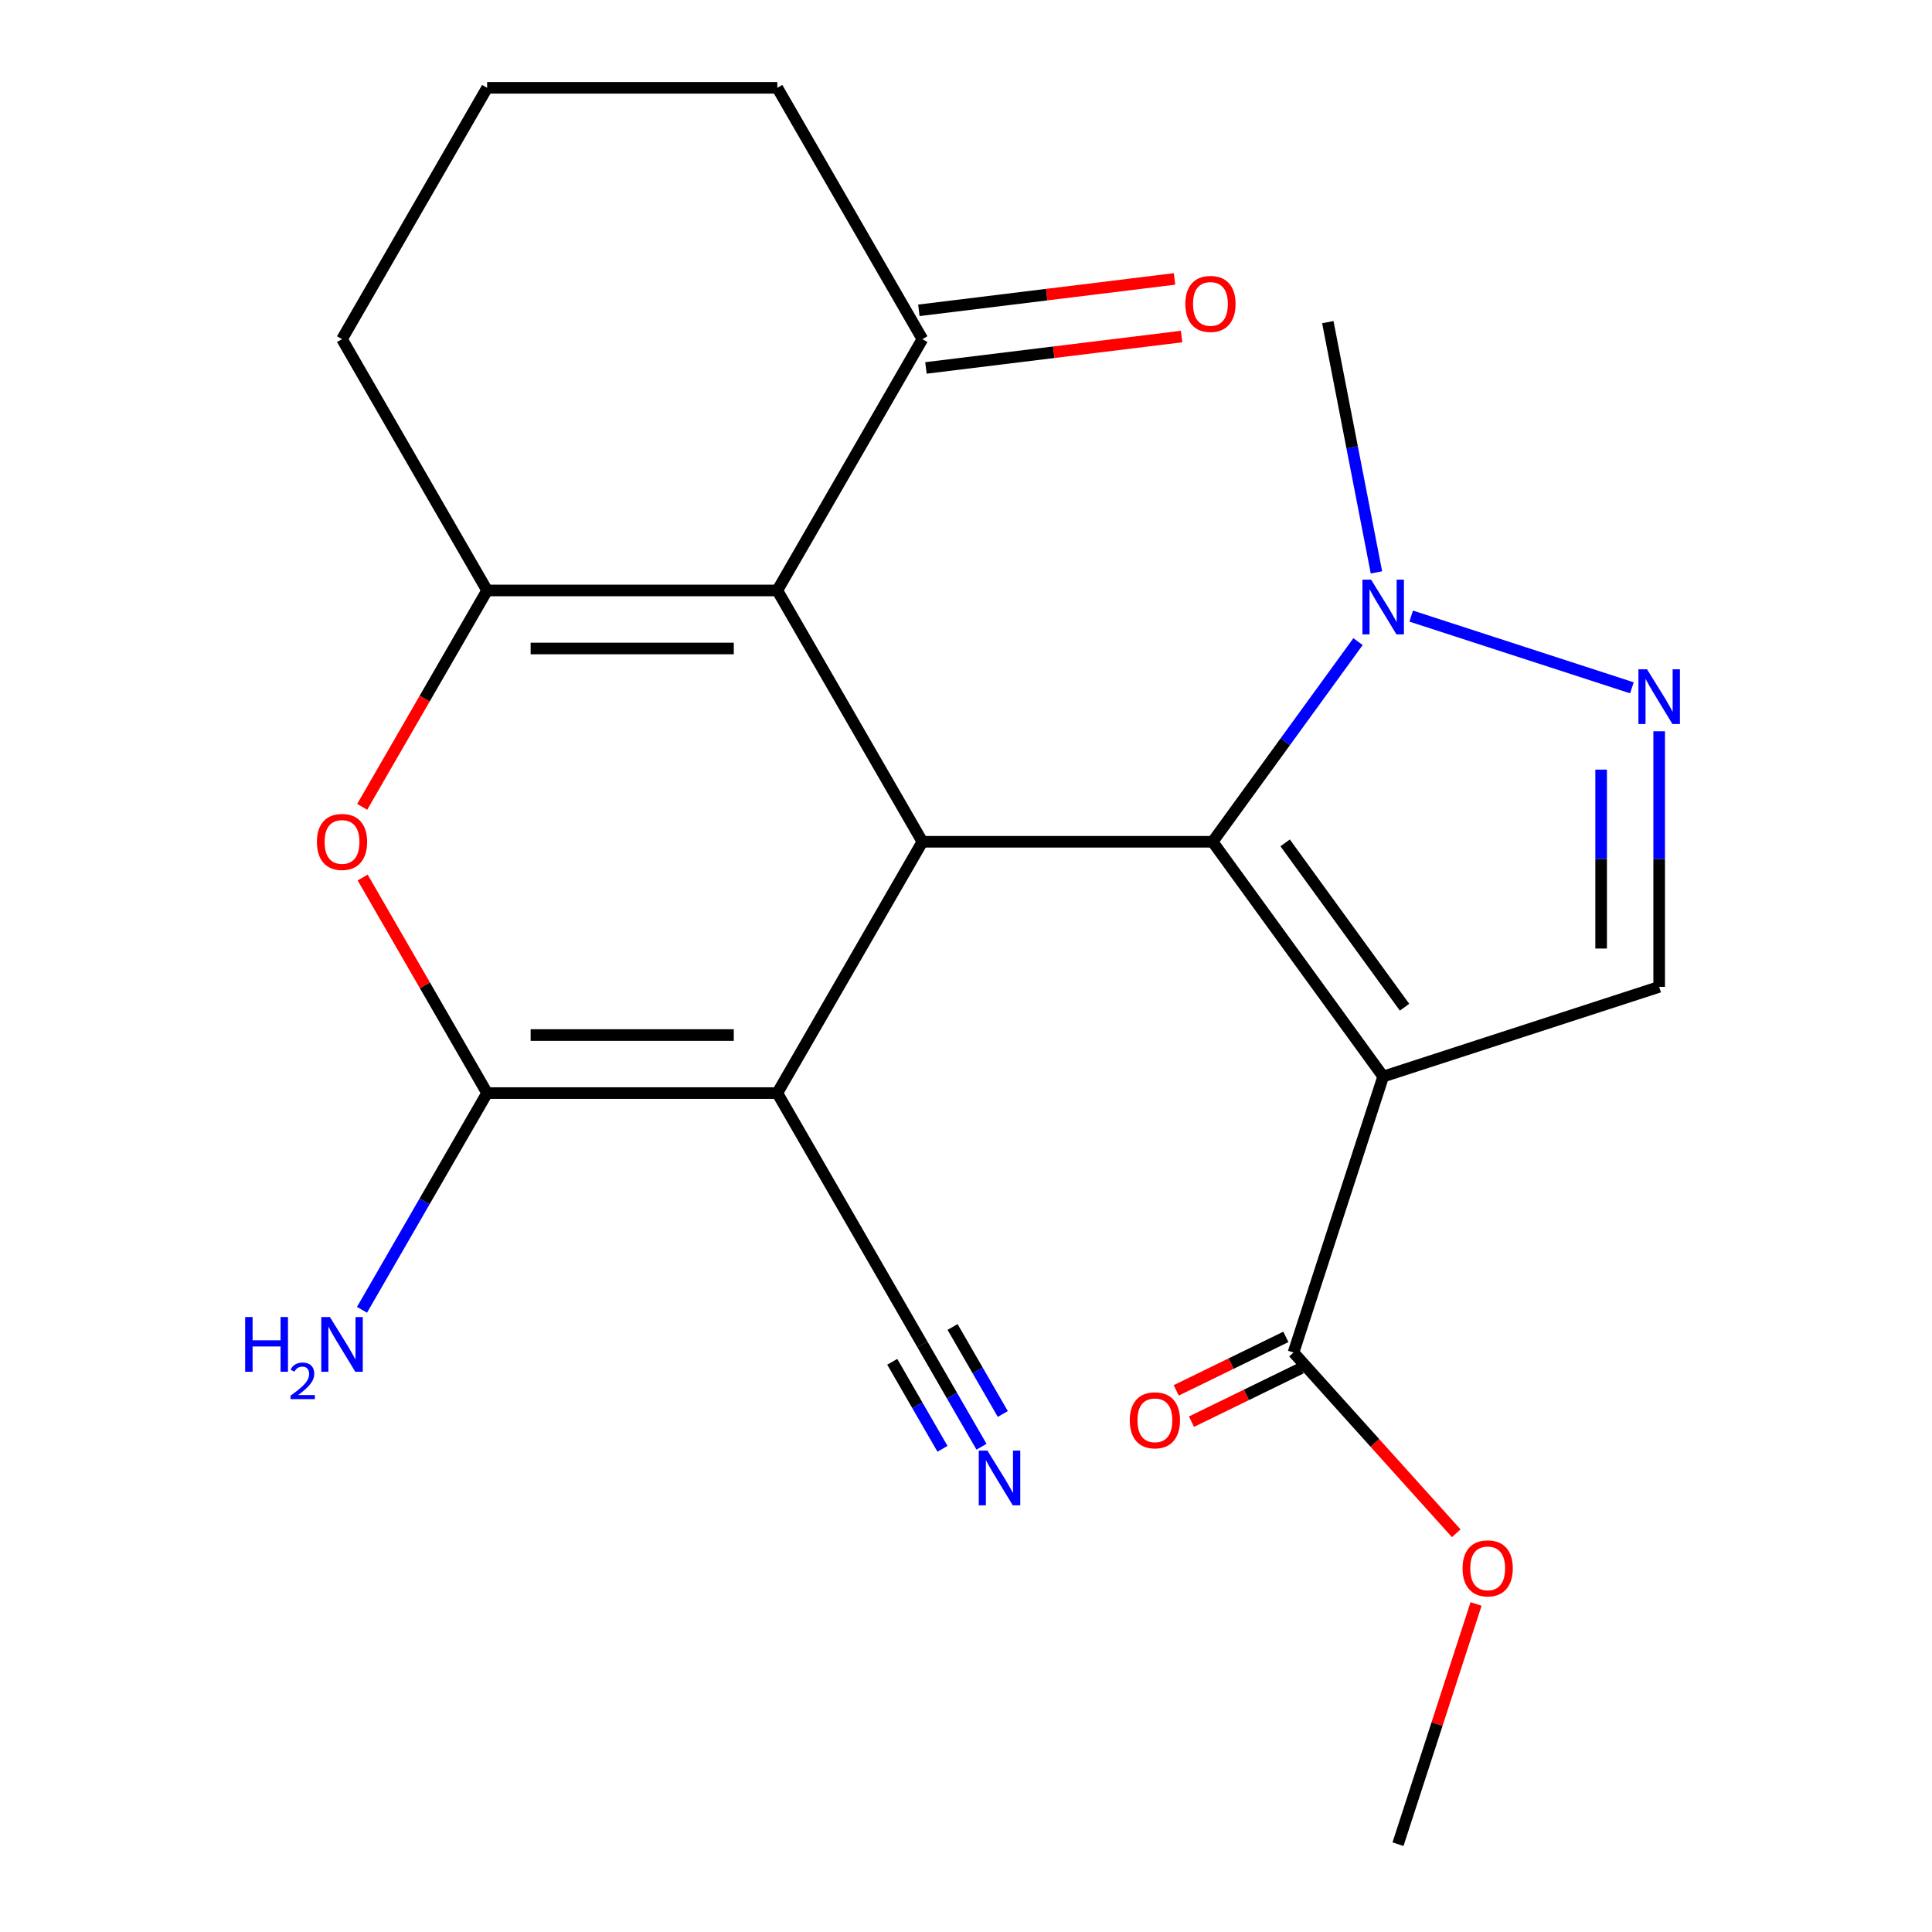 <?xml version='1.0' encoding='iso-8859-1'?>
<svg version='1.1' baseProfile='full'
              xmlns='http://www.w3.org/2000/svg'
                      xmlns:rdkit='http://www.rdkit.org/xml'
                      xmlns:xlink='http://www.w3.org/1999/xlink'
                  xml:space='preserve'
width='1000px' height='1000px' viewBox='0 0 1000 1000'>
<!-- END OF HEADER -->
<rect style='opacity:1.0;fill:#FFFFFF;stroke:none' width='1000' height='1000' x='0' y='0'> </rect>
<path class='bond-1' d='M 627.642,435.698 L 715.93,557.216' style='fill:none;fill-rule:evenodd;stroke:#000000;stroke-width:6px;stroke-linecap:butt;stroke-linejoin:miter;stroke-opacity:1' />
<path class='bond-1' d='M 665.189,436.268 L 726.991,521.33' style='fill:none;fill-rule:evenodd;stroke:#000000;stroke-width:6px;stroke-linecap:butt;stroke-linejoin:miter;stroke-opacity:1' />
<path class='bond-2' d='M 627.642,435.698 L 477.438,435.698' style='fill:none;fill-rule:evenodd;stroke:#000000;stroke-width:6px;stroke-linecap:butt;stroke-linejoin:miter;stroke-opacity:1' />
<path class='bond-7' d='M 627.642,435.698 L 665.278,383.896' style='fill:none;fill-rule:evenodd;stroke:#000000;stroke-width:6px;stroke-linecap:butt;stroke-linejoin:miter;stroke-opacity:1' />
<path class='bond-7' d='M 665.278,383.896 L 702.914,332.095' style='fill:none;fill-rule:evenodd;stroke:#0000FF;stroke-width:6px;stroke-linecap:butt;stroke-linejoin:miter;stroke-opacity:1' />
<path class='bond-0' d='M 402.335,565.779 L 477.438,435.698' style='fill:none;fill-rule:evenodd;stroke:#000000;stroke-width:6px;stroke-linecap:butt;stroke-linejoin:miter;stroke-opacity:1' />
<path class='bond-4' d='M 402.335,565.779 L 252.131,565.779' style='fill:none;fill-rule:evenodd;stroke:#000000;stroke-width:6px;stroke-linecap:butt;stroke-linejoin:miter;stroke-opacity:1' />
<path class='bond-4' d='M 379.805,535.738 L 274.661,535.738' style='fill:none;fill-rule:evenodd;stroke:#000000;stroke-width:6px;stroke-linecap:butt;stroke-linejoin:miter;stroke-opacity:1' />
<path class='bond-11' d='M 402.335,565.779 L 477.438,695.859' style='fill:none;fill-rule:evenodd;stroke:#000000;stroke-width:6px;stroke-linecap:butt;stroke-linejoin:miter;stroke-opacity:1' />
<path class='bond-9' d='M 715.93,557.216 L 858.783,510.8' style='fill:none;fill-rule:evenodd;stroke:#000000;stroke-width:6px;stroke-linecap:butt;stroke-linejoin:miter;stroke-opacity:1' />
<path class='bond-10' d='M 715.93,557.216 L 669.514,700.069' style='fill:none;fill-rule:evenodd;stroke:#000000;stroke-width:6px;stroke-linecap:butt;stroke-linejoin:miter;stroke-opacity:1' />
<path class='bond-3' d='M 477.438,435.698 L 402.335,305.617' style='fill:none;fill-rule:evenodd;stroke:#000000;stroke-width:6px;stroke-linecap:butt;stroke-linejoin:miter;stroke-opacity:1' />
<path class='bond-5' d='M 402.335,305.617 L 252.131,305.617' style='fill:none;fill-rule:evenodd;stroke:#000000;stroke-width:6px;stroke-linecap:butt;stroke-linejoin:miter;stroke-opacity:1' />
<path class='bond-5' d='M 379.805,335.657 L 274.661,335.657' style='fill:none;fill-rule:evenodd;stroke:#000000;stroke-width:6px;stroke-linecap:butt;stroke-linejoin:miter;stroke-opacity:1' />
<path class='bond-12' d='M 402.335,305.617 L 477.438,175.536' style='fill:none;fill-rule:evenodd;stroke:#000000;stroke-width:6px;stroke-linecap:butt;stroke-linejoin:miter;stroke-opacity:1' />
<path class='bond-14' d='M 252.131,565.779 L 219.751,621.861' style='fill:none;fill-rule:evenodd;stroke:#000000;stroke-width:6px;stroke-linecap:butt;stroke-linejoin:miter;stroke-opacity:1' />
<path class='bond-14' d='M 219.751,621.861 L 187.372,677.944' style='fill:none;fill-rule:evenodd;stroke:#0000FF;stroke-width:6px;stroke-linecap:butt;stroke-linejoin:miter;stroke-opacity:1' />
<path class='bond-24' d='M 252.131,565.779 L 219.924,509.996' style='fill:none;fill-rule:evenodd;stroke:#000000;stroke-width:6px;stroke-linecap:butt;stroke-linejoin:miter;stroke-opacity:1' />
<path class='bond-24' d='M 219.924,509.996 L 187.718,454.213' style='fill:none;fill-rule:evenodd;stroke:#FF0000;stroke-width:6px;stroke-linecap:butt;stroke-linejoin:miter;stroke-opacity:1' />
<path class='bond-6' d='M 252.131,305.617 L 219.797,361.619' style='fill:none;fill-rule:evenodd;stroke:#000000;stroke-width:6px;stroke-linecap:butt;stroke-linejoin:miter;stroke-opacity:1' />
<path class='bond-6' d='M 219.797,361.619 L 187.464,417.622' style='fill:none;fill-rule:evenodd;stroke:#FF0000;stroke-width:6px;stroke-linecap:butt;stroke-linejoin:miter;stroke-opacity:1' />
<path class='bond-17' d='M 252.131,305.617 L 177.028,175.536' style='fill:none;fill-rule:evenodd;stroke:#000000;stroke-width:6px;stroke-linecap:butt;stroke-linejoin:miter;stroke-opacity:1' />
<path class='bond-8' d='M 730.425,318.889 L 844.669,356.009' style='fill:none;fill-rule:evenodd;stroke:#0000FF;stroke-width:6px;stroke-linecap:butt;stroke-linejoin:miter;stroke-opacity:1' />
<path class='bond-19' d='M 712.448,296.264 L 699.861,231.499' style='fill:none;fill-rule:evenodd;stroke:#0000FF;stroke-width:6px;stroke-linecap:butt;stroke-linejoin:miter;stroke-opacity:1' />
<path class='bond-19' d='M 699.861,231.499 L 687.274,166.734' style='fill:none;fill-rule:evenodd;stroke:#000000;stroke-width:6px;stroke-linecap:butt;stroke-linejoin:miter;stroke-opacity:1' />
<path class='bond-23' d='M 858.783,378.51 L 858.783,444.655' style='fill:none;fill-rule:evenodd;stroke:#0000FF;stroke-width:6px;stroke-linecap:butt;stroke-linejoin:miter;stroke-opacity:1' />
<path class='bond-23' d='M 858.783,444.655 L 858.783,510.8' style='fill:none;fill-rule:evenodd;stroke:#000000;stroke-width:6px;stroke-linecap:butt;stroke-linejoin:miter;stroke-opacity:1' />
<path class='bond-23' d='M 828.742,398.354 L 828.742,444.655' style='fill:none;fill-rule:evenodd;stroke:#0000FF;stroke-width:6px;stroke-linecap:butt;stroke-linejoin:miter;stroke-opacity:1' />
<path class='bond-23' d='M 828.742,444.655 L 828.742,490.956' style='fill:none;fill-rule:evenodd;stroke:#000000;stroke-width:6px;stroke-linecap:butt;stroke-linejoin:miter;stroke-opacity:1' />
<path class='bond-15' d='M 665.563,691.969 L 637.189,705.81' style='fill:none;fill-rule:evenodd;stroke:#000000;stroke-width:6px;stroke-linecap:butt;stroke-linejoin:miter;stroke-opacity:1' />
<path class='bond-15' d='M 637.189,705.81 L 608.815,719.651' style='fill:none;fill-rule:evenodd;stroke:#FF0000;stroke-width:6px;stroke-linecap:butt;stroke-linejoin:miter;stroke-opacity:1' />
<path class='bond-15' d='M 673.466,708.169 L 645.091,722.01' style='fill:none;fill-rule:evenodd;stroke:#000000;stroke-width:6px;stroke-linecap:butt;stroke-linejoin:miter;stroke-opacity:1' />
<path class='bond-15' d='M 645.091,722.01 L 616.717,735.851' style='fill:none;fill-rule:evenodd;stroke:#FF0000;stroke-width:6px;stroke-linecap:butt;stroke-linejoin:miter;stroke-opacity:1' />
<path class='bond-18' d='M 669.514,700.069 L 711.63,746.843' style='fill:none;fill-rule:evenodd;stroke:#000000;stroke-width:6px;stroke-linecap:butt;stroke-linejoin:miter;stroke-opacity:1' />
<path class='bond-18' d='M 711.63,746.843 L 753.746,793.617' style='fill:none;fill-rule:evenodd;stroke:#FF0000;stroke-width:6px;stroke-linecap:butt;stroke-linejoin:miter;stroke-opacity:1' />
<path class='bond-13' d='M 477.438,695.859 L 492.73,722.347' style='fill:none;fill-rule:evenodd;stroke:#000000;stroke-width:6px;stroke-linecap:butt;stroke-linejoin:miter;stroke-opacity:1' />
<path class='bond-13' d='M 492.73,722.347 L 508.023,748.834' style='fill:none;fill-rule:evenodd;stroke:#0000FF;stroke-width:6px;stroke-linecap:butt;stroke-linejoin:miter;stroke-opacity:1' />
<path class='bond-13' d='M 461.828,704.872 L 474.826,727.386' style='fill:none;fill-rule:evenodd;stroke:#000000;stroke-width:6px;stroke-linecap:butt;stroke-linejoin:miter;stroke-opacity:1' />
<path class='bond-13' d='M 474.826,727.386 L 487.825,749.9' style='fill:none;fill-rule:evenodd;stroke:#0000FF;stroke-width:6px;stroke-linecap:butt;stroke-linejoin:miter;stroke-opacity:1' />
<path class='bond-13' d='M 493.047,686.847 L 506.046,709.361' style='fill:none;fill-rule:evenodd;stroke:#000000;stroke-width:6px;stroke-linecap:butt;stroke-linejoin:miter;stroke-opacity:1' />
<path class='bond-13' d='M 506.046,709.361 L 519.045,731.876' style='fill:none;fill-rule:evenodd;stroke:#0000FF;stroke-width:6px;stroke-linecap:butt;stroke-linejoin:miter;stroke-opacity:1' />
<path class='bond-16' d='M 479.269,190.444 L 545.433,182.318' style='fill:none;fill-rule:evenodd;stroke:#000000;stroke-width:6px;stroke-linecap:butt;stroke-linejoin:miter;stroke-opacity:1' />
<path class='bond-16' d='M 545.433,182.318 L 611.598,174.192' style='fill:none;fill-rule:evenodd;stroke:#FF0000;stroke-width:6px;stroke-linecap:butt;stroke-linejoin:miter;stroke-opacity:1' />
<path class='bond-16' d='M 475.607,160.627 L 541.771,152.501' style='fill:none;fill-rule:evenodd;stroke:#000000;stroke-width:6px;stroke-linecap:butt;stroke-linejoin:miter;stroke-opacity:1' />
<path class='bond-16' d='M 541.771,152.501 L 607.936,144.375' style='fill:none;fill-rule:evenodd;stroke:#FF0000;stroke-width:6px;stroke-linecap:butt;stroke-linejoin:miter;stroke-opacity:1' />
<path class='bond-20' d='M 477.438,175.536 L 402.335,45.455' style='fill:none;fill-rule:evenodd;stroke:#000000;stroke-width:6px;stroke-linecap:butt;stroke-linejoin:miter;stroke-opacity:1' />
<path class='bond-25' d='M 177.028,175.536 L 252.131,45.455' style='fill:none;fill-rule:evenodd;stroke:#000000;stroke-width:6px;stroke-linecap:butt;stroke-linejoin:miter;stroke-opacity:1' />
<path class='bond-22' d='M 764.005,830.208 L 743.805,892.376' style='fill:none;fill-rule:evenodd;stroke:#FF0000;stroke-width:6px;stroke-linecap:butt;stroke-linejoin:miter;stroke-opacity:1' />
<path class='bond-22' d='M 743.805,892.376 L 723.605,954.545' style='fill:none;fill-rule:evenodd;stroke:#000000;stroke-width:6px;stroke-linecap:butt;stroke-linejoin:miter;stroke-opacity:1' />
<path class='bond-21' d='M 402.335,45.455 L 252.131,45.455' style='fill:none;fill-rule:evenodd;stroke:#000000;stroke-width:6px;stroke-linecap:butt;stroke-linejoin:miter;stroke-opacity:1' />
<path  class='atom-7' d='M 164.028 435.778
Q 164.028 428.978, 167.388 425.178
Q 170.748 421.378, 177.028 421.378
Q 183.308 421.378, 186.668 425.178
Q 190.028 428.978, 190.028 435.778
Q 190.028 442.658, 186.628 446.578
Q 183.228 450.458, 177.028 450.458
Q 170.788 450.458, 167.388 446.578
Q 164.028 442.698, 164.028 435.778
M 177.028 447.258
Q 181.348 447.258, 183.668 444.378
Q 186.028 441.458, 186.028 435.778
Q 186.028 430.218, 183.668 427.418
Q 181.348 424.578, 177.028 424.578
Q 172.708 424.578, 170.348 427.378
Q 168.028 430.178, 168.028 435.778
Q 168.028 441.498, 170.348 444.378
Q 172.708 447.258, 177.028 447.258
' fill='#FF0000'/>
<path  class='atom-8' d='M 709.67 300.019
L 718.95 315.019
Q 719.87 316.499, 721.35 319.179
Q 722.83 321.859, 722.91 322.019
L 722.91 300.019
L 726.67 300.019
L 726.67 328.339
L 722.79 328.339
L 712.83 311.939
Q 711.67 310.019, 710.43 307.819
Q 709.23 305.619, 708.87 304.939
L 708.87 328.339
L 705.19 328.339
L 705.19 300.019
L 709.67 300.019
' fill='#0000FF'/>
<path  class='atom-9' d='M 852.523 346.435
L 861.803 361.435
Q 862.723 362.915, 864.203 365.595
Q 865.683 368.275, 865.763 368.435
L 865.763 346.435
L 869.523 346.435
L 869.523 374.755
L 865.643 374.755
L 855.683 358.355
Q 854.523 356.435, 853.283 354.235
Q 852.083 352.035, 851.723 351.355
L 851.723 374.755
L 848.043 374.755
L 848.043 346.435
L 852.523 346.435
' fill='#0000FF'/>
<path  class='atom-14' d='M 511.09 750.83
L 520.37 765.83
Q 521.29 767.31, 522.77 769.99
Q 524.25 772.67, 524.33 772.83
L 524.33 750.83
L 528.09 750.83
L 528.09 779.15
L 524.21 779.15
L 514.25 762.75
Q 513.09 760.83, 511.85 758.63
Q 510.65 756.43, 510.29 755.75
L 510.29 779.15
L 506.61 779.15
L 506.61 750.83
L 511.09 750.83
' fill='#0000FF'/>
<path  class='atom-15' d='M 126.896 681.699
L 130.736 681.699
L 130.736 693.739
L 145.216 693.739
L 145.216 681.699
L 149.056 681.699
L 149.056 710.019
L 145.216 710.019
L 145.216 696.939
L 130.736 696.939
L 130.736 710.019
L 126.896 710.019
L 126.896 681.699
' fill='#0000FF'/>
<path  class='atom-15' d='M 150.428 709.026
Q 151.115 707.257, 152.752 706.28
Q 154.388 705.277, 156.659 705.277
Q 159.484 705.277, 161.068 706.808
Q 162.652 708.339, 162.652 711.059
Q 162.652 713.831, 160.592 716.418
Q 158.56 719.005, 154.336 722.067
L 162.968 722.067
L 162.968 724.179
L 150.376 724.179
L 150.376 722.411
Q 153.86 719.929, 155.92 718.081
Q 158.005 716.233, 159.008 714.57
Q 160.012 712.907, 160.012 711.191
Q 160.012 709.395, 159.114 708.392
Q 158.216 707.389, 156.659 707.389
Q 155.154 707.389, 154.151 707.996
Q 153.148 708.603, 152.435 709.95
L 150.428 709.026
' fill='#0000FF'/>
<path  class='atom-15' d='M 170.768 681.699
L 180.048 696.699
Q 180.968 698.179, 182.448 700.859
Q 183.928 703.539, 184.008 703.699
L 184.008 681.699
L 187.768 681.699
L 187.768 710.019
L 183.888 710.019
L 173.928 693.619
Q 172.768 691.699, 171.528 689.499
Q 170.328 687.299, 169.968 686.619
L 169.968 710.019
L 166.288 710.019
L 166.288 681.699
L 170.768 681.699
' fill='#0000FF'/>
<path  class='atom-16' d='M 584.77 735.145
Q 584.77 728.345, 588.13 724.545
Q 591.49 720.745, 597.77 720.745
Q 604.05 720.745, 607.41 724.545
Q 610.77 728.345, 610.77 735.145
Q 610.77 742.025, 607.37 745.945
Q 603.97 749.825, 597.77 749.825
Q 591.53 749.825, 588.13 745.945
Q 584.77 742.065, 584.77 735.145
M 597.77 746.625
Q 602.09 746.625, 604.41 743.745
Q 606.77 740.825, 606.77 735.145
Q 606.77 729.585, 604.41 726.785
Q 602.09 723.945, 597.77 723.945
Q 593.45 723.945, 591.09 726.745
Q 588.77 729.545, 588.77 735.145
Q 588.77 740.865, 591.09 743.745
Q 593.45 746.625, 597.77 746.625
' fill='#FF0000'/>
<path  class='atom-17' d='M 613.522 157.306
Q 613.522 150.506, 616.882 146.706
Q 620.242 142.906, 626.522 142.906
Q 632.802 142.906, 636.162 146.706
Q 639.522 150.506, 639.522 157.306
Q 639.522 164.186, 636.122 168.106
Q 632.722 171.986, 626.522 171.986
Q 620.282 171.986, 616.882 168.106
Q 613.522 164.226, 613.522 157.306
M 626.522 168.786
Q 630.842 168.786, 633.162 165.906
Q 635.522 162.986, 635.522 157.306
Q 635.522 151.746, 633.162 148.946
Q 630.842 146.106, 626.522 146.106
Q 622.202 146.106, 619.842 148.906
Q 617.522 151.706, 617.522 157.306
Q 617.522 163.026, 619.842 165.906
Q 622.202 168.786, 626.522 168.786
' fill='#FF0000'/>
<path  class='atom-19' d='M 757.021 811.772
Q 757.021 804.972, 760.381 801.172
Q 763.741 797.372, 770.021 797.372
Q 776.301 797.372, 779.661 801.172
Q 783.021 804.972, 783.021 811.772
Q 783.021 818.652, 779.621 822.572
Q 776.221 826.452, 770.021 826.452
Q 763.781 826.452, 760.381 822.572
Q 757.021 818.692, 757.021 811.772
M 770.021 823.252
Q 774.341 823.252, 776.661 820.372
Q 779.021 817.452, 779.021 811.772
Q 779.021 806.212, 776.661 803.412
Q 774.341 800.572, 770.021 800.572
Q 765.701 800.572, 763.341 803.372
Q 761.021 806.172, 761.021 811.772
Q 761.021 817.492, 763.341 820.372
Q 765.701 823.252, 770.021 823.252
' fill='#FF0000'/>
</svg>

